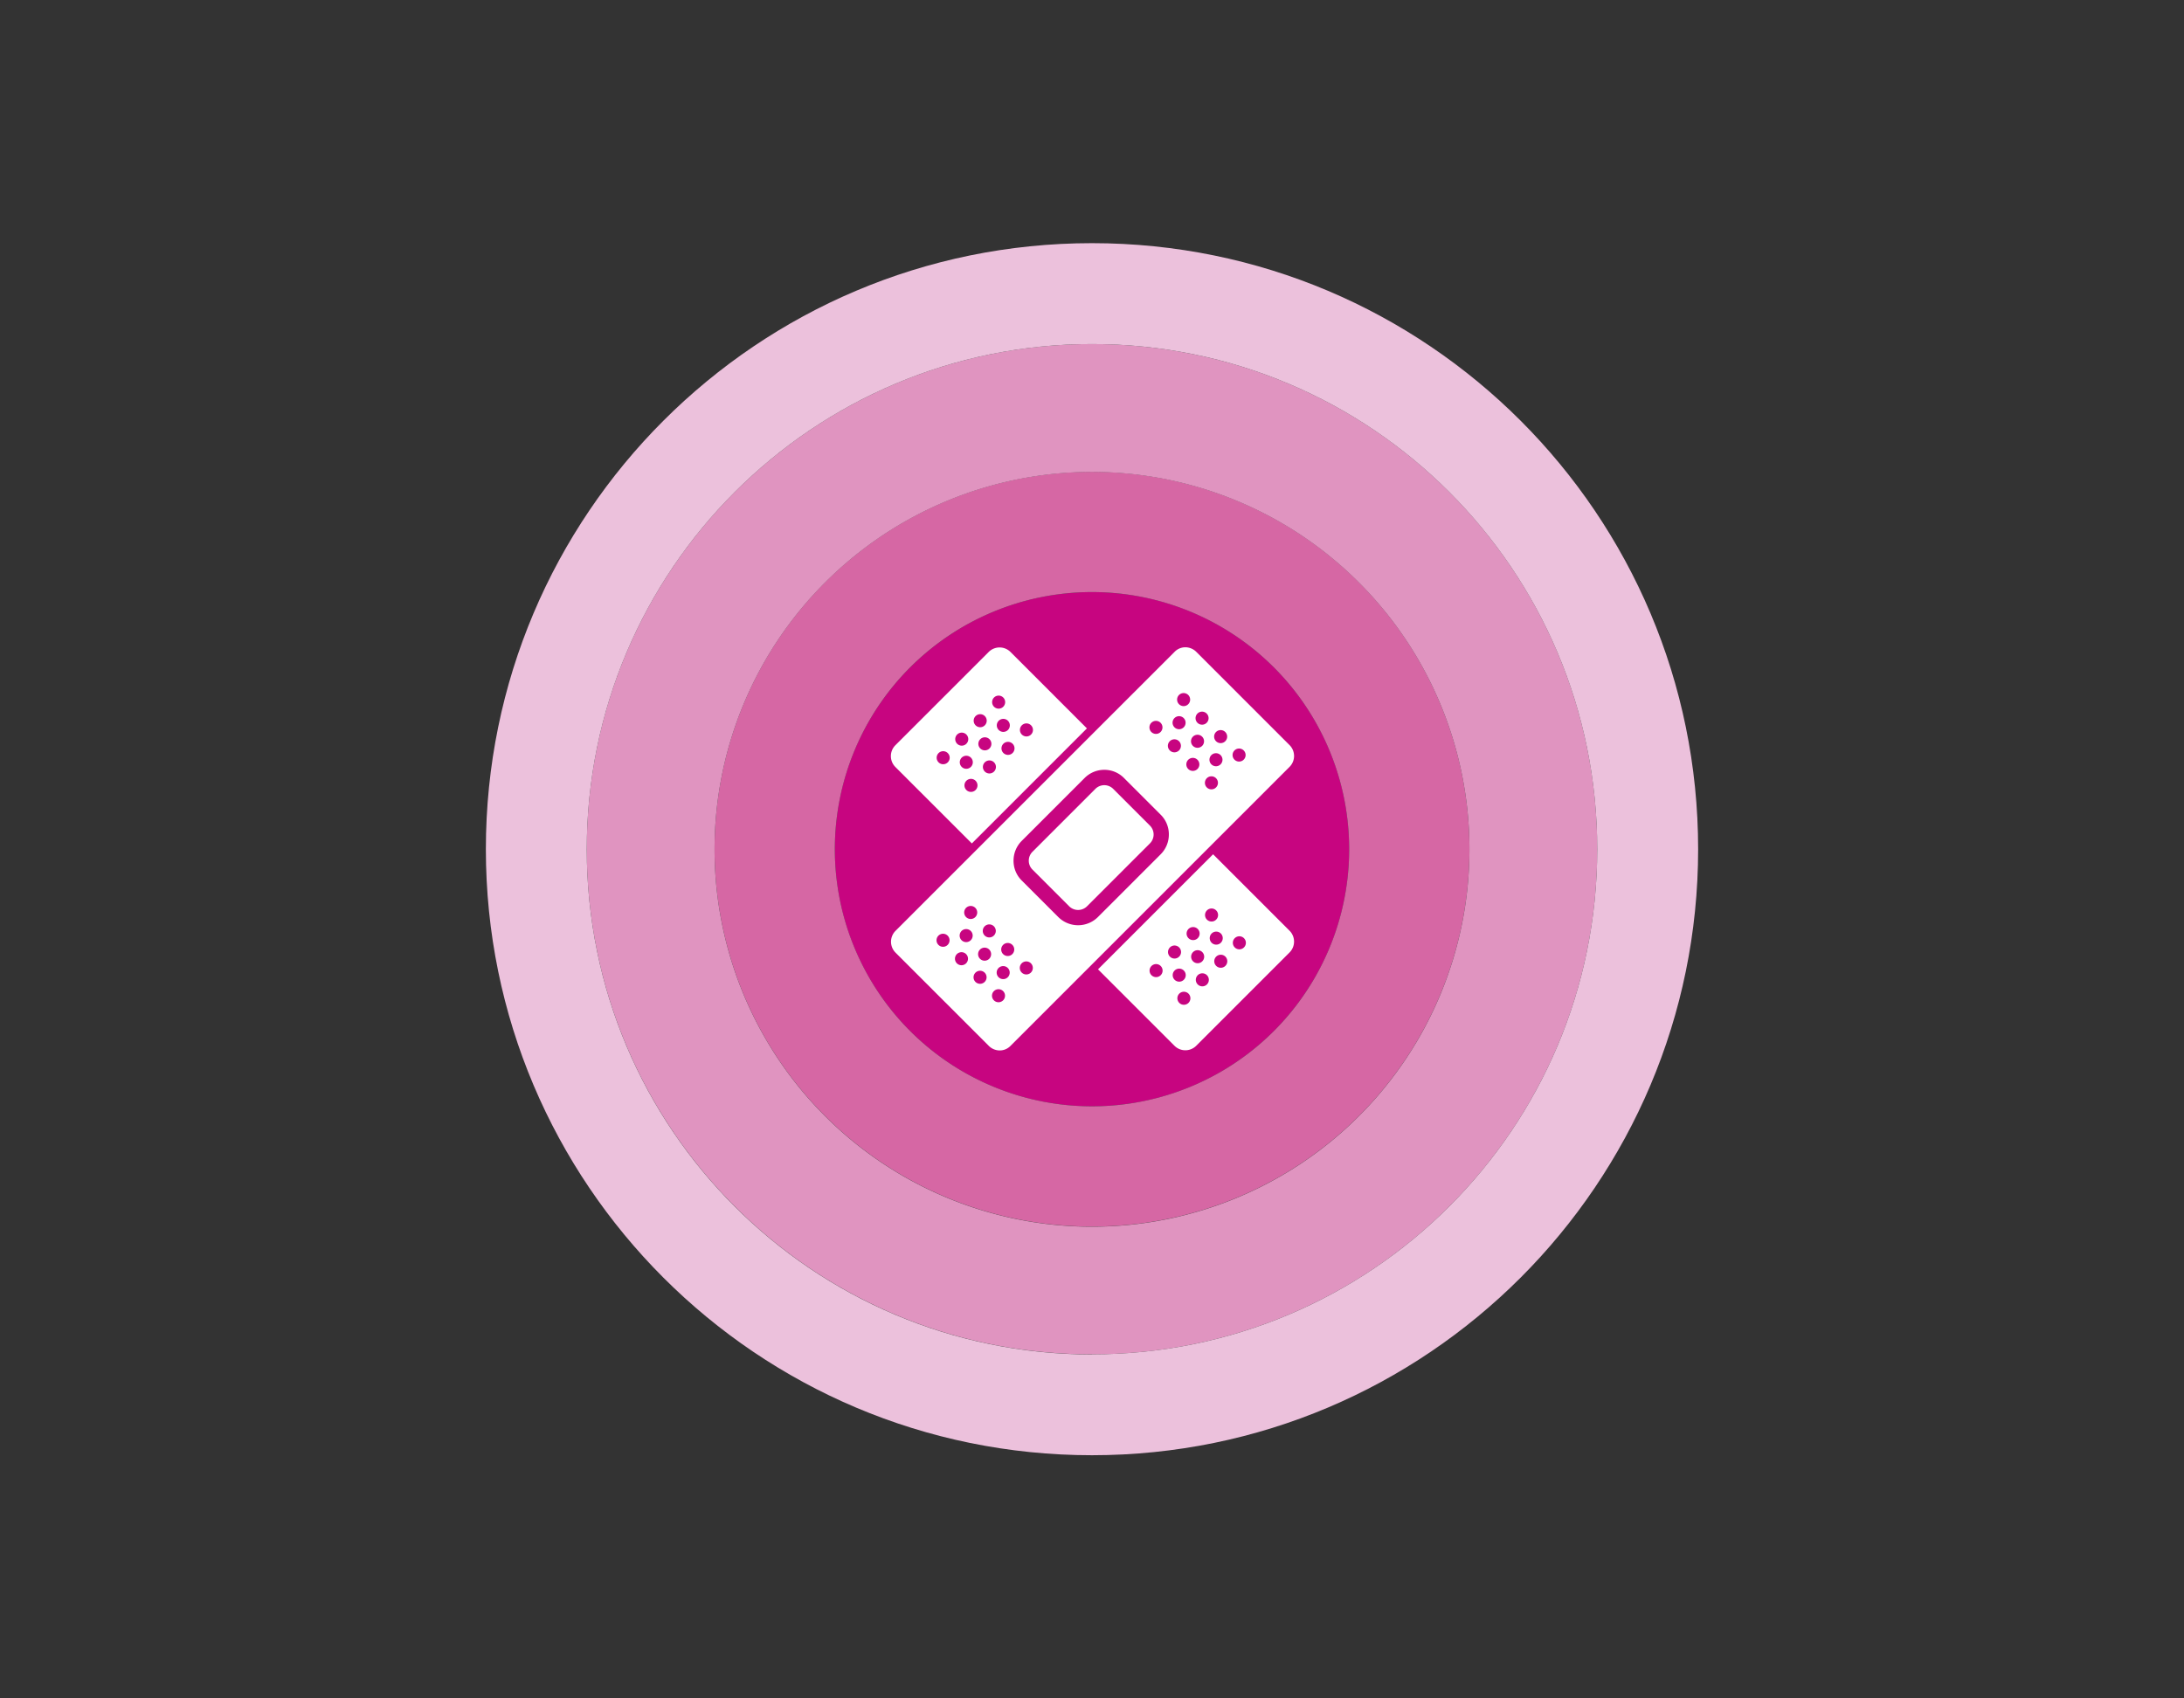 <svg xmlns="http://www.w3.org/2000/svg" xmlns:xlink="http://www.w3.org/1999/xlink" width="900" height="700" viewBox="0 0 900 700">
  <rect x="0" y="0" width="900" height="700" fill="#333333" stroke="none"/>
  <defs>
    <clipPath id="clip-traumaplant_Icon-Pflaster">
      <rect width="900" height="700"/>
    </clipPath>
  </defs>
  <g id="traumaplant_Icon-Pflaster" clip-path="url(#clip-traumaplant_Icon-Pflaster)">
    <g id="traumaplant_Icon-Pflaster-2" data-name="traumaplant_Icon-Pflaster" transform="translate(200.22 100.22)">
      <g id="Ebene_1" data-name="Ebene 1">
        <g id="Gruppe_20" data-name="Gruppe 20">
          <circle id="Ellipse_12" data-name="Ellipse 12" cx="105.971" cy="105.971" r="105.971" transform="translate(143.81 143.81)" fill="#c70580"/>
          <path id="Pfad_80" data-name="Pfad 80" d="M172.651,17.11A155.541,155.541,0,1,0,328.192,172.651,155.552,155.552,0,0,0,172.651,17.11Zm0,261.512A105.971,105.971,0,1,1,278.622,172.651,105.942,105.942,0,0,1,172.651,278.622Z" transform="translate(77.129 77.129)" fill="#d667a4"/>
          <path id="Pfad_81" data-name="Pfad 81" d="M215.746,7.55C100.8,7.55,7.55,100.8,7.55,215.746s93.193,208.2,208.2,208.2,208.2-93.193,208.2-208.2S330.75,7.55,215.746,7.55Zm0,363.792A155.541,155.541,0,1,1,371.287,215.8,155.552,155.552,0,0,1,215.746,371.342Z" transform="translate(34.034 34.034)" fill="#e094c0"/>
          <path id="Pfad_82" data-name="Pfad 82" d="M249.78,0C111.864,0,0,111.864,0,249.78s111.864,249.78,249.78,249.78S499.561,387.7,499.561,249.78,387.752,0,249.78,0Zm0,458.031c-115,0-208.2-93.193-208.2-208.2S134.832,41.584,249.78,41.584s208.2,93.193,208.2,208.2-93.193,208.2-208.2,208.2Z" fill="#ecc1dc"/>
        </g>
      </g>
      <g id="Ebene_13" data-name="Ebene 13" transform="translate(166.901 166.557)">
        <g id="Gruppe_21" data-name="Gruppe 21">
          <path id="Pfad_83" data-name="Pfad 83" d="M194.542,79.535a6.349,6.349,0,0,0,0-8.978L156.1,32.113a6.4,6.4,0,0,0-4.461-1.873,6.169,6.169,0,0,0-4.461,1.873L113.412,65.876,89.673,89.614l-57.5,57.5a6.349,6.349,0,0,0,0,8.978l38.445,38.445a6.4,6.4,0,0,0,4.461,1.873,6.168,6.168,0,0,0,4.461-1.873L113.3,160.776l47.422-47.422L194.487,79.59ZM171.85,72.76a2.687,2.687,0,1,1,0,3.8A2.693,2.693,0,0,1,171.85,72.76Zm-7.6-7.6a2.687,2.687,0,1,1,0,3.8A2.693,2.693,0,0,1,164.249,65.16Zm-1.928,9.529a2.687,2.687,0,1,1,0,3.8A2.693,2.693,0,0,1,162.322,74.688Zm-5.728-17.129a2.687,2.687,0,1,1,0,3.8A2.693,2.693,0,0,1,156.593,57.559Zm-7.6-7.656a2.687,2.687,0,1,1,0,3.8A2.693,2.693,0,0,1,148.993,49.9Zm-11.4,11.456a2.687,2.687,0,1,1,0,3.8A2.693,2.693,0,0,1,137.591,61.359ZM68.909,145.244a2.687,2.687,0,1,1,0,3.8A2.693,2.693,0,0,1,68.909,145.244Zm-7.656-7.6a2.687,2.687,0,1,1,0,3.8A2.693,2.693,0,0,1,61.253,137.643Zm-7.6,15.257a2.687,2.687,0,1,1,0-3.8A2.693,2.693,0,0,1,53.652,152.9Zm7.6,7.6a2.687,2.687,0,1,1,0-3.8A2.693,2.693,0,0,1,61.253,160.5Zm1.928-9.529a2.687,2.687,0,1,1,0-3.8A2.693,2.693,0,0,1,63.181,150.972Zm5.728,17.184a2.687,2.687,0,1,1,0-3.8A2.693,2.693,0,0,1,68.909,168.156Zm1.873-9.529a2.687,2.687,0,1,1,0-3.8A2.693,2.693,0,0,1,70.781,158.628Zm5.728,17.129a2.687,2.687,0,1,1,0-3.8A2.693,2.693,0,0,1,76.509,175.757Zm1.928-9.529a2.687,2.687,0,1,1,0-3.8A2.693,2.693,0,0,1,78.437,166.228ZM80.31,156.7a2.687,2.687,0,1,1,0-3.8A2.693,2.693,0,0,1,80.31,156.7Zm7.656,7.6a2.687,2.687,0,1,1,0-3.8A2.693,2.693,0,0,1,87.966,164.3Zm53.481-48.744L115.56,141.443a11.569,11.569,0,0,1-16.3,0L84.165,126.352a11.366,11.366,0,0,1-3.36-8.152,11.5,11.5,0,0,1,3.36-8.152l25.887-25.887a11.419,11.419,0,0,1,8.152-3.415h0a11.325,11.325,0,0,1,8.152,3.415l15.091,15.091a11.366,11.366,0,0,1,3.36,8.152A11.5,11.5,0,0,1,141.447,115.556Zm7.546-42.8a2.687,2.687,0,1,1,0-3.8A2.693,2.693,0,0,1,148.993,72.76Zm1.928-9.529a2.687,2.687,0,1,1,0-3.8A2.693,2.693,0,0,1,150.92,63.232Zm5.673,17.184a2.687,2.687,0,1,1,0-3.8A2.693,2.693,0,0,1,156.593,80.416Zm1.928-9.529a2.687,2.687,0,1,1,0-3.8A2.693,2.693,0,0,1,158.521,70.888Zm1.928,13.329a2.687,2.687,0,1,1,0,3.8A2.693,2.693,0,0,1,160.449,84.217Z" transform="translate(-30.257 -30.24)" fill="#fff"/>
          <path id="Pfad_84" data-name="Pfad 84" d="M63.666,111.039l47.422-47.422-31.5-31.5a6.349,6.349,0,0,0-8.978,0L32.161,70.556a6.349,6.349,0,0,0,0,8.978Zm1.542-22.031a2.687,2.687,0,1,1,0-3.8A2.693,2.693,0,0,1,65.208,89.007Zm7.6-7.6a2.687,2.687,0,1,1,0-3.8A2.693,2.693,0,0,1,72.809,81.407ZM84.266,62.349a2.687,2.687,0,1,1,0,3.8A2.693,2.693,0,0,1,84.266,62.349Zm-3.8,7.6a2.687,2.687,0,1,1-3.8,0A2.693,2.693,0,0,1,80.465,69.95Zm-1.928-5.673a2.687,2.687,0,1,1,0-3.8A2.693,2.693,0,0,1,78.537,64.277ZM72.809,50.893a2.687,2.687,0,1,1,0,3.8A2.693,2.693,0,0,1,72.809,50.893ZM70.937,68.078a2.687,2.687,0,1,1-3.8,0A2.693,2.693,0,0,1,70.937,68.078Zm-5.728-9.529a2.687,2.687,0,1,1,0,3.8A2.693,2.693,0,0,1,65.208,58.549Zm-1.928,20.93a2.687,2.687,0,1,1,0-3.8A2.693,2.693,0,0,1,63.281,79.479ZM57.608,66.15a2.687,2.687,0,1,1,0,3.8A2.693,2.693,0,0,1,57.608,66.15Zm-7.656,7.656a2.687,2.687,0,1,1,0,3.8A2.693,2.693,0,0,1,49.952,73.806Z" transform="translate(-30.302 -30.184)" fill="#fff"/>
          <path id="Pfad_85" data-name="Pfad 85" d="M75.429,42.1a5.213,5.213,0,0,0-3.69-1.542h0a5.213,5.213,0,0,0-3.69,1.542L42.162,67.989a5.186,5.186,0,0,0,0,7.38L57.254,90.461a5.219,5.219,0,0,0,7.381,0L90.521,64.574a5.186,5.186,0,0,0,0-7.38L75.43,42.1Z" transform="translate(16.207 16.281)" fill="#fff"/>
          <path id="Pfad_86" data-name="Pfad 86" d="M93.222,45.73,45.8,93.152l31.5,31.5a6.349,6.349,0,0,0,8.978,0l38.445-38.445a6.349,6.349,0,0,0,0-8.978ZM90.689,68.863a2.687,2.687,0,1,1,0,3.8A2.693,2.693,0,0,1,90.689,68.863Zm-7.6,7.656a2.687,2.687,0,1,1,0,3.8A2.693,2.693,0,0,1,83.088,76.519ZM71.632,95.576a2.687,2.687,0,1,1,0-3.8A2.693,2.693,0,0,1,71.632,95.576Zm3.8-11.456a2.687,2.687,0,1,1,0,3.8A2.693,2.693,0,0,1,75.432,84.12Zm1.928,9.529a2.687,2.687,0,1,1,0,3.8A2.693,2.693,0,0,1,77.36,93.648Zm5.728,13.329a2.687,2.687,0,1,1,0-3.8A2.693,2.693,0,0,1,83.088,106.977Zm1.873-20.93a2.687,2.687,0,1,1,0,3.8A2.693,2.693,0,0,1,84.961,86.047Zm5.728,13.329a2.687,2.687,0,1,1,0-3.8A2.693,2.693,0,0,1,90.689,99.376Zm1.928-20.985a2.687,2.687,0,1,1,0,3.8A2.693,2.693,0,0,1,92.617,78.391ZM98.29,91.72a2.687,2.687,0,1,1,0-3.8A2.693,2.693,0,0,1,98.29,91.72Zm7.656-7.6a2.687,2.687,0,1,1,0-3.8A2.693,2.693,0,0,1,105.946,84.12Z" transform="translate(39.558 39.586)" fill="#fff"/>
        </g>
      </g>
    </g>
  </g>
</svg>
